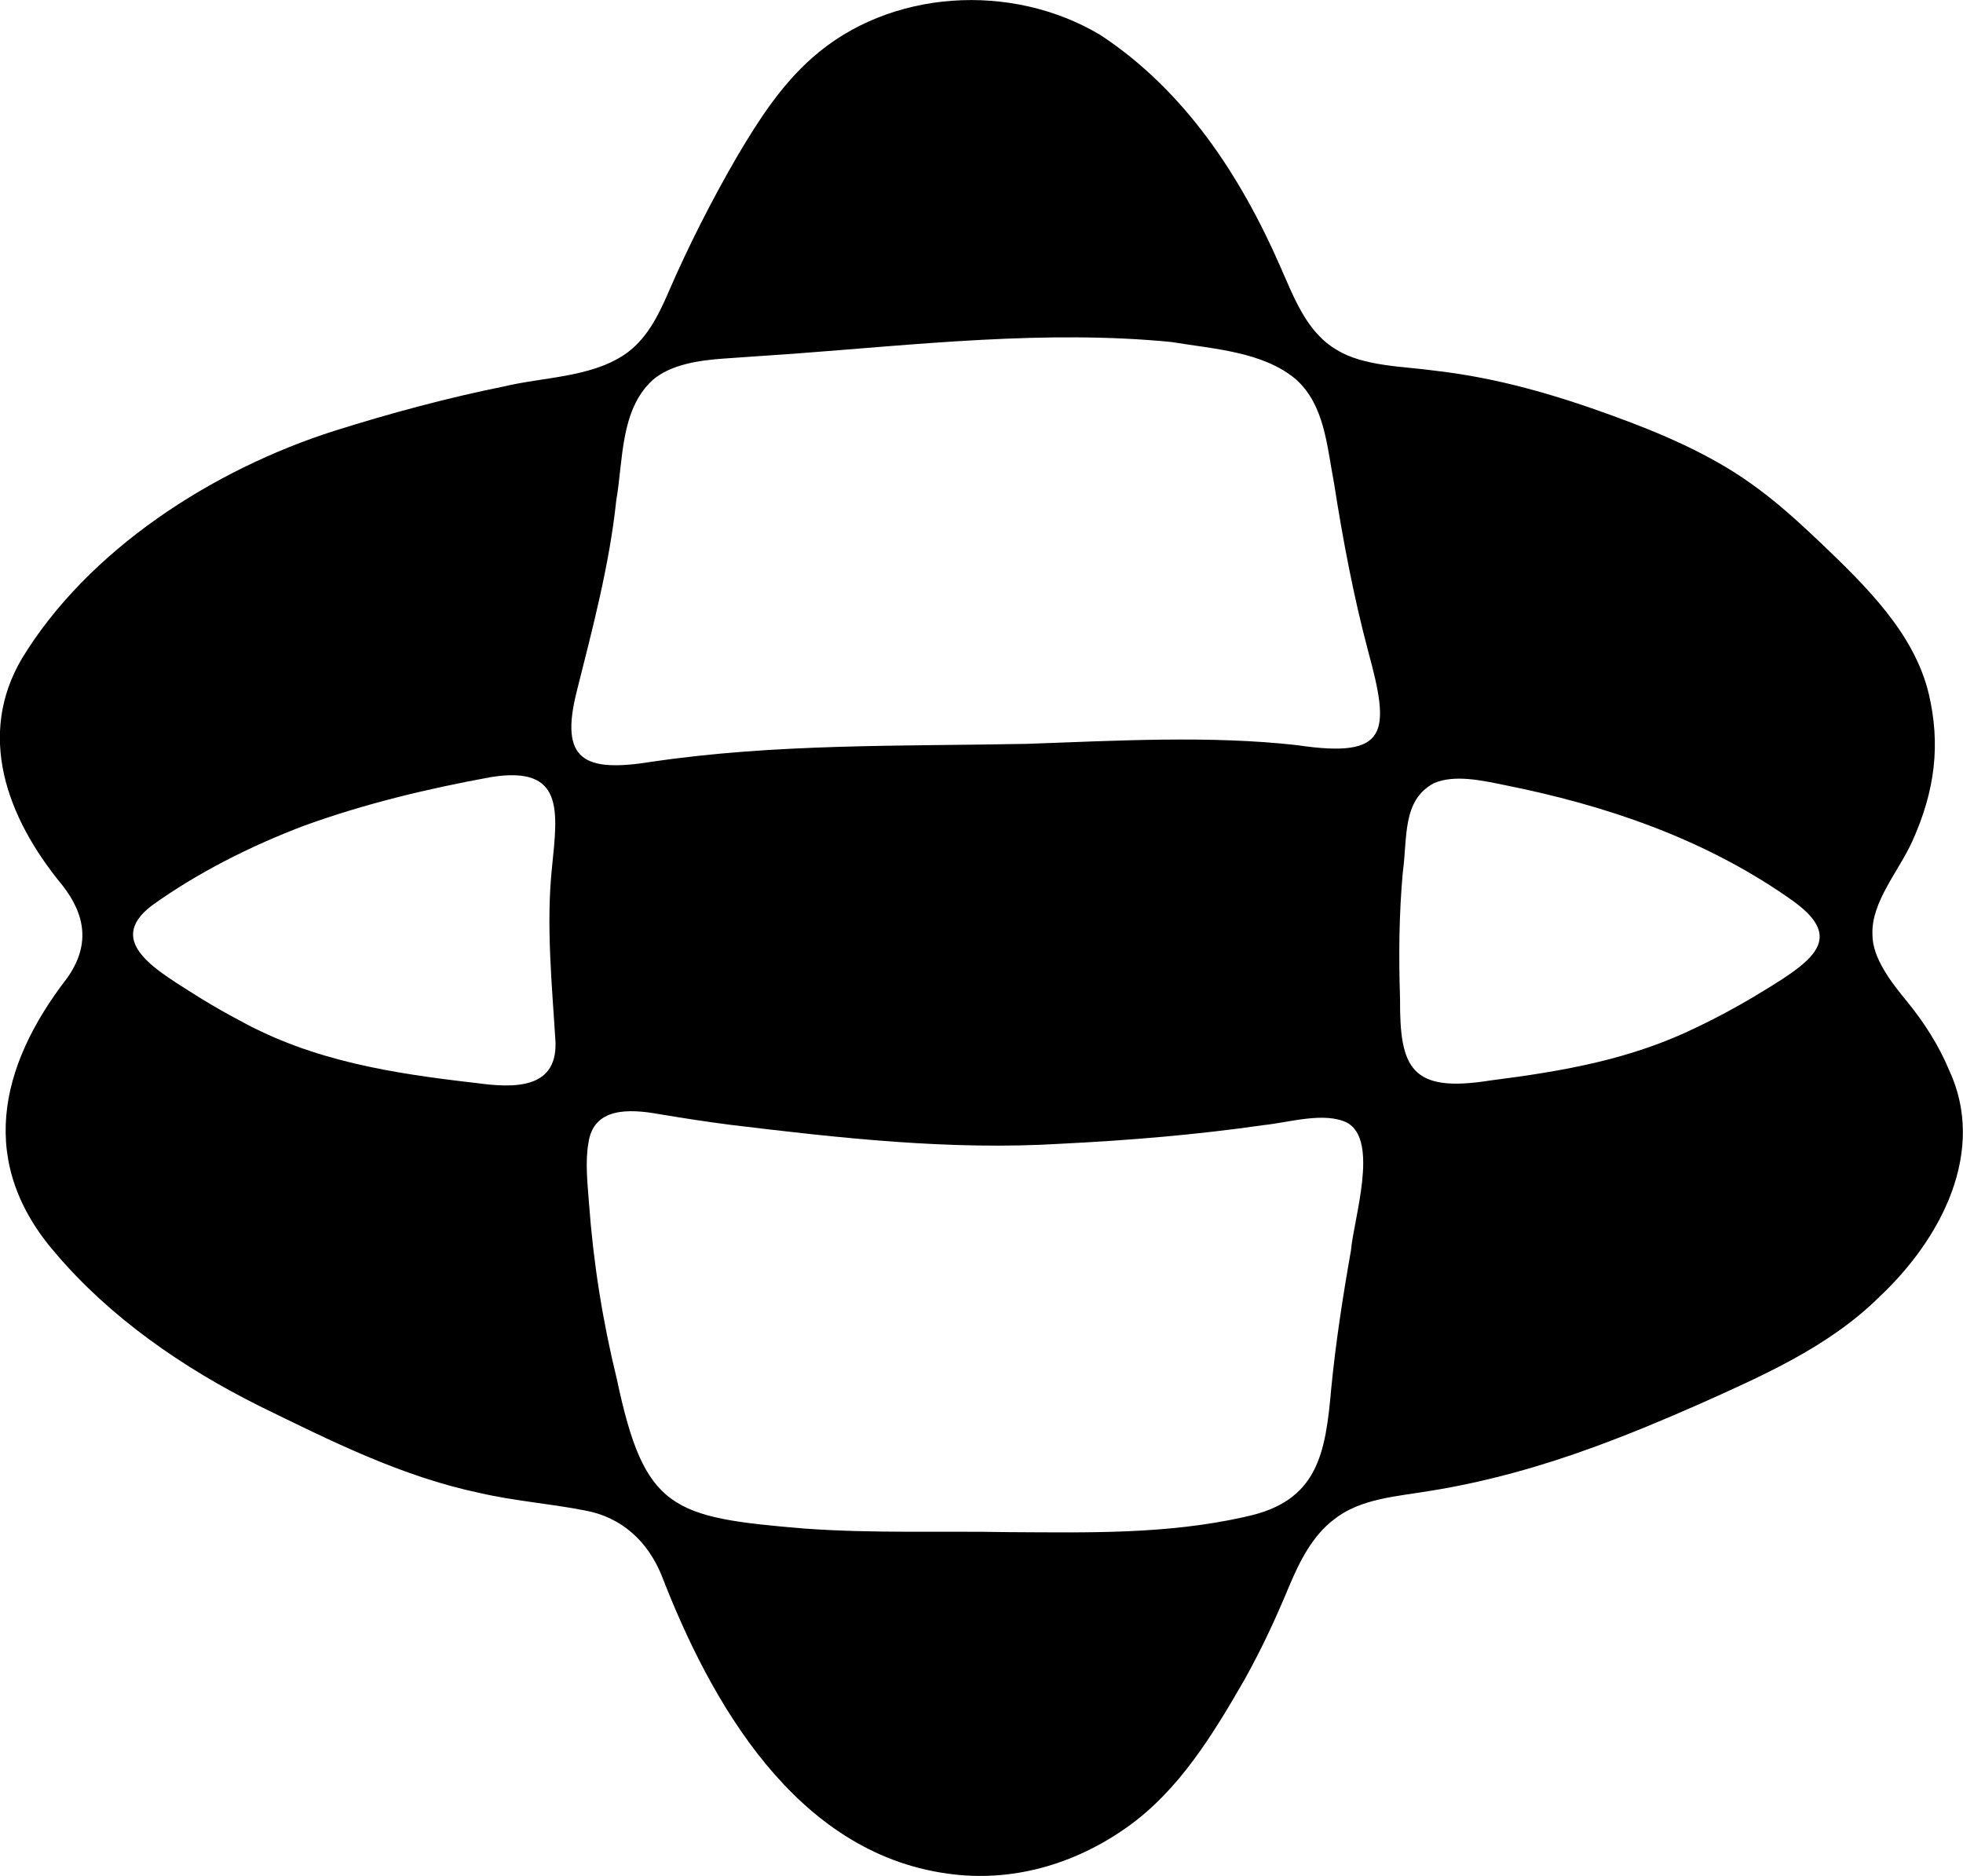 <svg width="45" height="43" viewBox="0 0 45 43" fill="none" xmlns="http://www.w3.org/2000/svg">
<g clip-path="url(#clip0_92_24)">
<path d="M42.924 21.407C42.899 20.67 43.537 19.954 43.837 19.285C44.365 18.119 44.487 17.052 44.214 15.899C43.88 14.51 42.775 13.439 41.761 12.465C41.243 11.974 40.722 11.494 40.135 11.081C39.194 10.408 38.063 9.927 36.981 9.534C35.642 9.045 34.331 8.664 32.927 8.501C32.181 8.395 31.266 8.404 30.643 8.019C29.944 7.612 29.654 6.795 29.344 6.097C28.442 4.04 27.166 2.079 25.225 0.802C23.197 -0.411 20.399 -0.253 18.619 1.325C17.901 1.961 17.397 2.744 16.912 3.562C16.317 4.584 15.773 5.66 15.32 6.707C15.086 7.249 14.804 7.812 14.291 8.145C13.508 8.654 12.45 8.643 11.549 8.859C10.259 9.119 8.935 9.476 7.678 9.872C4.869 10.764 2.015 12.606 0.5 15.099C-0.52 16.835 0.124 18.708 1.428 20.29C1.965 20.975 2.074 21.674 1.531 22.43C-0.045 24.472 -0.509 26.682 1.279 28.733C2.524 30.196 4.175 31.347 5.961 32.236C7.583 33.029 9.204 33.844 10.991 34.221C11.783 34.405 12.613 34.467 13.408 34.623C14.258 34.776 14.852 35.342 15.164 36.105C16.288 39.013 18.232 42.463 21.713 42.946C23.175 43.157 24.619 42.745 25.832 41.887C27.028 41.043 27.811 39.749 28.534 38.493C28.933 37.776 29.244 37.102 29.562 36.338C29.797 35.782 30.089 35.2 30.583 34.827C31.197 34.341 32.045 34.301 32.802 34.171C34.054 33.971 35.338 33.612 36.534 33.172C37.357 32.872 38.146 32.541 38.945 32.19C40.424 31.527 41.922 30.872 43.079 29.731C44.516 28.384 45.546 26.378 44.68 24.525C44.444 23.961 44.114 23.445 43.72 22.96C43.352 22.515 42.924 21.958 42.924 21.428V21.407ZM12.735 23.919C12.751 24.968 11.773 24.943 10.917 24.825C8.986 24.605 7.17 24.317 5.494 23.392C5.185 23.23 4.884 23.056 4.587 22.874C3.676 22.289 2.353 21.607 3.489 20.751C4.526 20.007 5.744 19.392 6.963 18.93C8.357 18.425 9.778 18.083 11.254 17.813C12.94 17.541 12.784 18.59 12.655 19.872C12.514 21.203 12.655 22.58 12.735 23.897V23.919ZM32.094 22.865C32.063 21.912 32.071 20.95 32.158 19.997C32.269 19.189 32.139 18.349 32.869 17.953C33.339 17.749 33.969 17.889 34.474 17.992C36.818 18.458 39.028 19.219 40.951 20.545C41.367 20.83 41.901 21.238 41.649 21.724C41.459 22.109 40.782 22.497 40.164 22.872C39.765 23.107 39.344 23.335 38.913 23.54C37.399 24.282 35.855 24.551 34.163 24.767C32.356 25.054 32.083 24.499 32.095 22.89V22.864L32.094 22.865ZM14.962 8.711C15.374 8.354 16.024 8.259 16.595 8.219C17.124 8.18 17.657 8.147 18.185 8.109C21.049 7.896 23.985 7.559 26.85 7.839C27.811 7.999 28.953 8.057 29.71 8.697C30.361 9.287 30.411 10.174 30.583 11.084C30.785 12.377 31.028 13.662 31.363 14.925C31.874 16.792 31.839 17.394 29.738 17.081C27.722 16.854 25.576 16.98 23.534 17.051C20.659 17.107 17.781 17.04 14.922 17.464C13.396 17.707 12.819 17.433 13.223 15.842C13.582 14.411 13.971 12.953 14.127 11.472C14.287 10.555 14.216 9.409 14.948 8.724L14.963 8.71L14.962 8.711ZM28.535 34.771C26.748 35.171 24.988 35.13 23.141 35.12C21.543 35.09 20.02 35.154 18.415 35.036C15.403 34.782 14.775 34.61 14.142 31.619C13.814 30.28 13.602 28.948 13.502 27.578C13.469 27.131 13.412 26.634 13.489 26.201C13.603 25.378 14.422 25.413 15.122 25.54C15.65 25.628 16.195 25.713 16.733 25.782C19.244 26.086 21.777 26.372 24.326 26.217C25.902 26.138 27.403 26.014 28.96 25.791C29.557 25.729 30.363 25.476 30.885 25.737C31.618 26.146 31.033 27.933 30.969 28.666C30.784 29.714 30.622 30.762 30.518 31.821C30.386 33.315 30.216 34.414 28.561 34.764L28.537 34.77L28.535 34.771Z" fill="black"/>
</g>
<defs>
<clipPath id="clip0_92_24">
<rect width="45" height="43" fill="white"/>
</clipPath>
</defs>
</svg>
